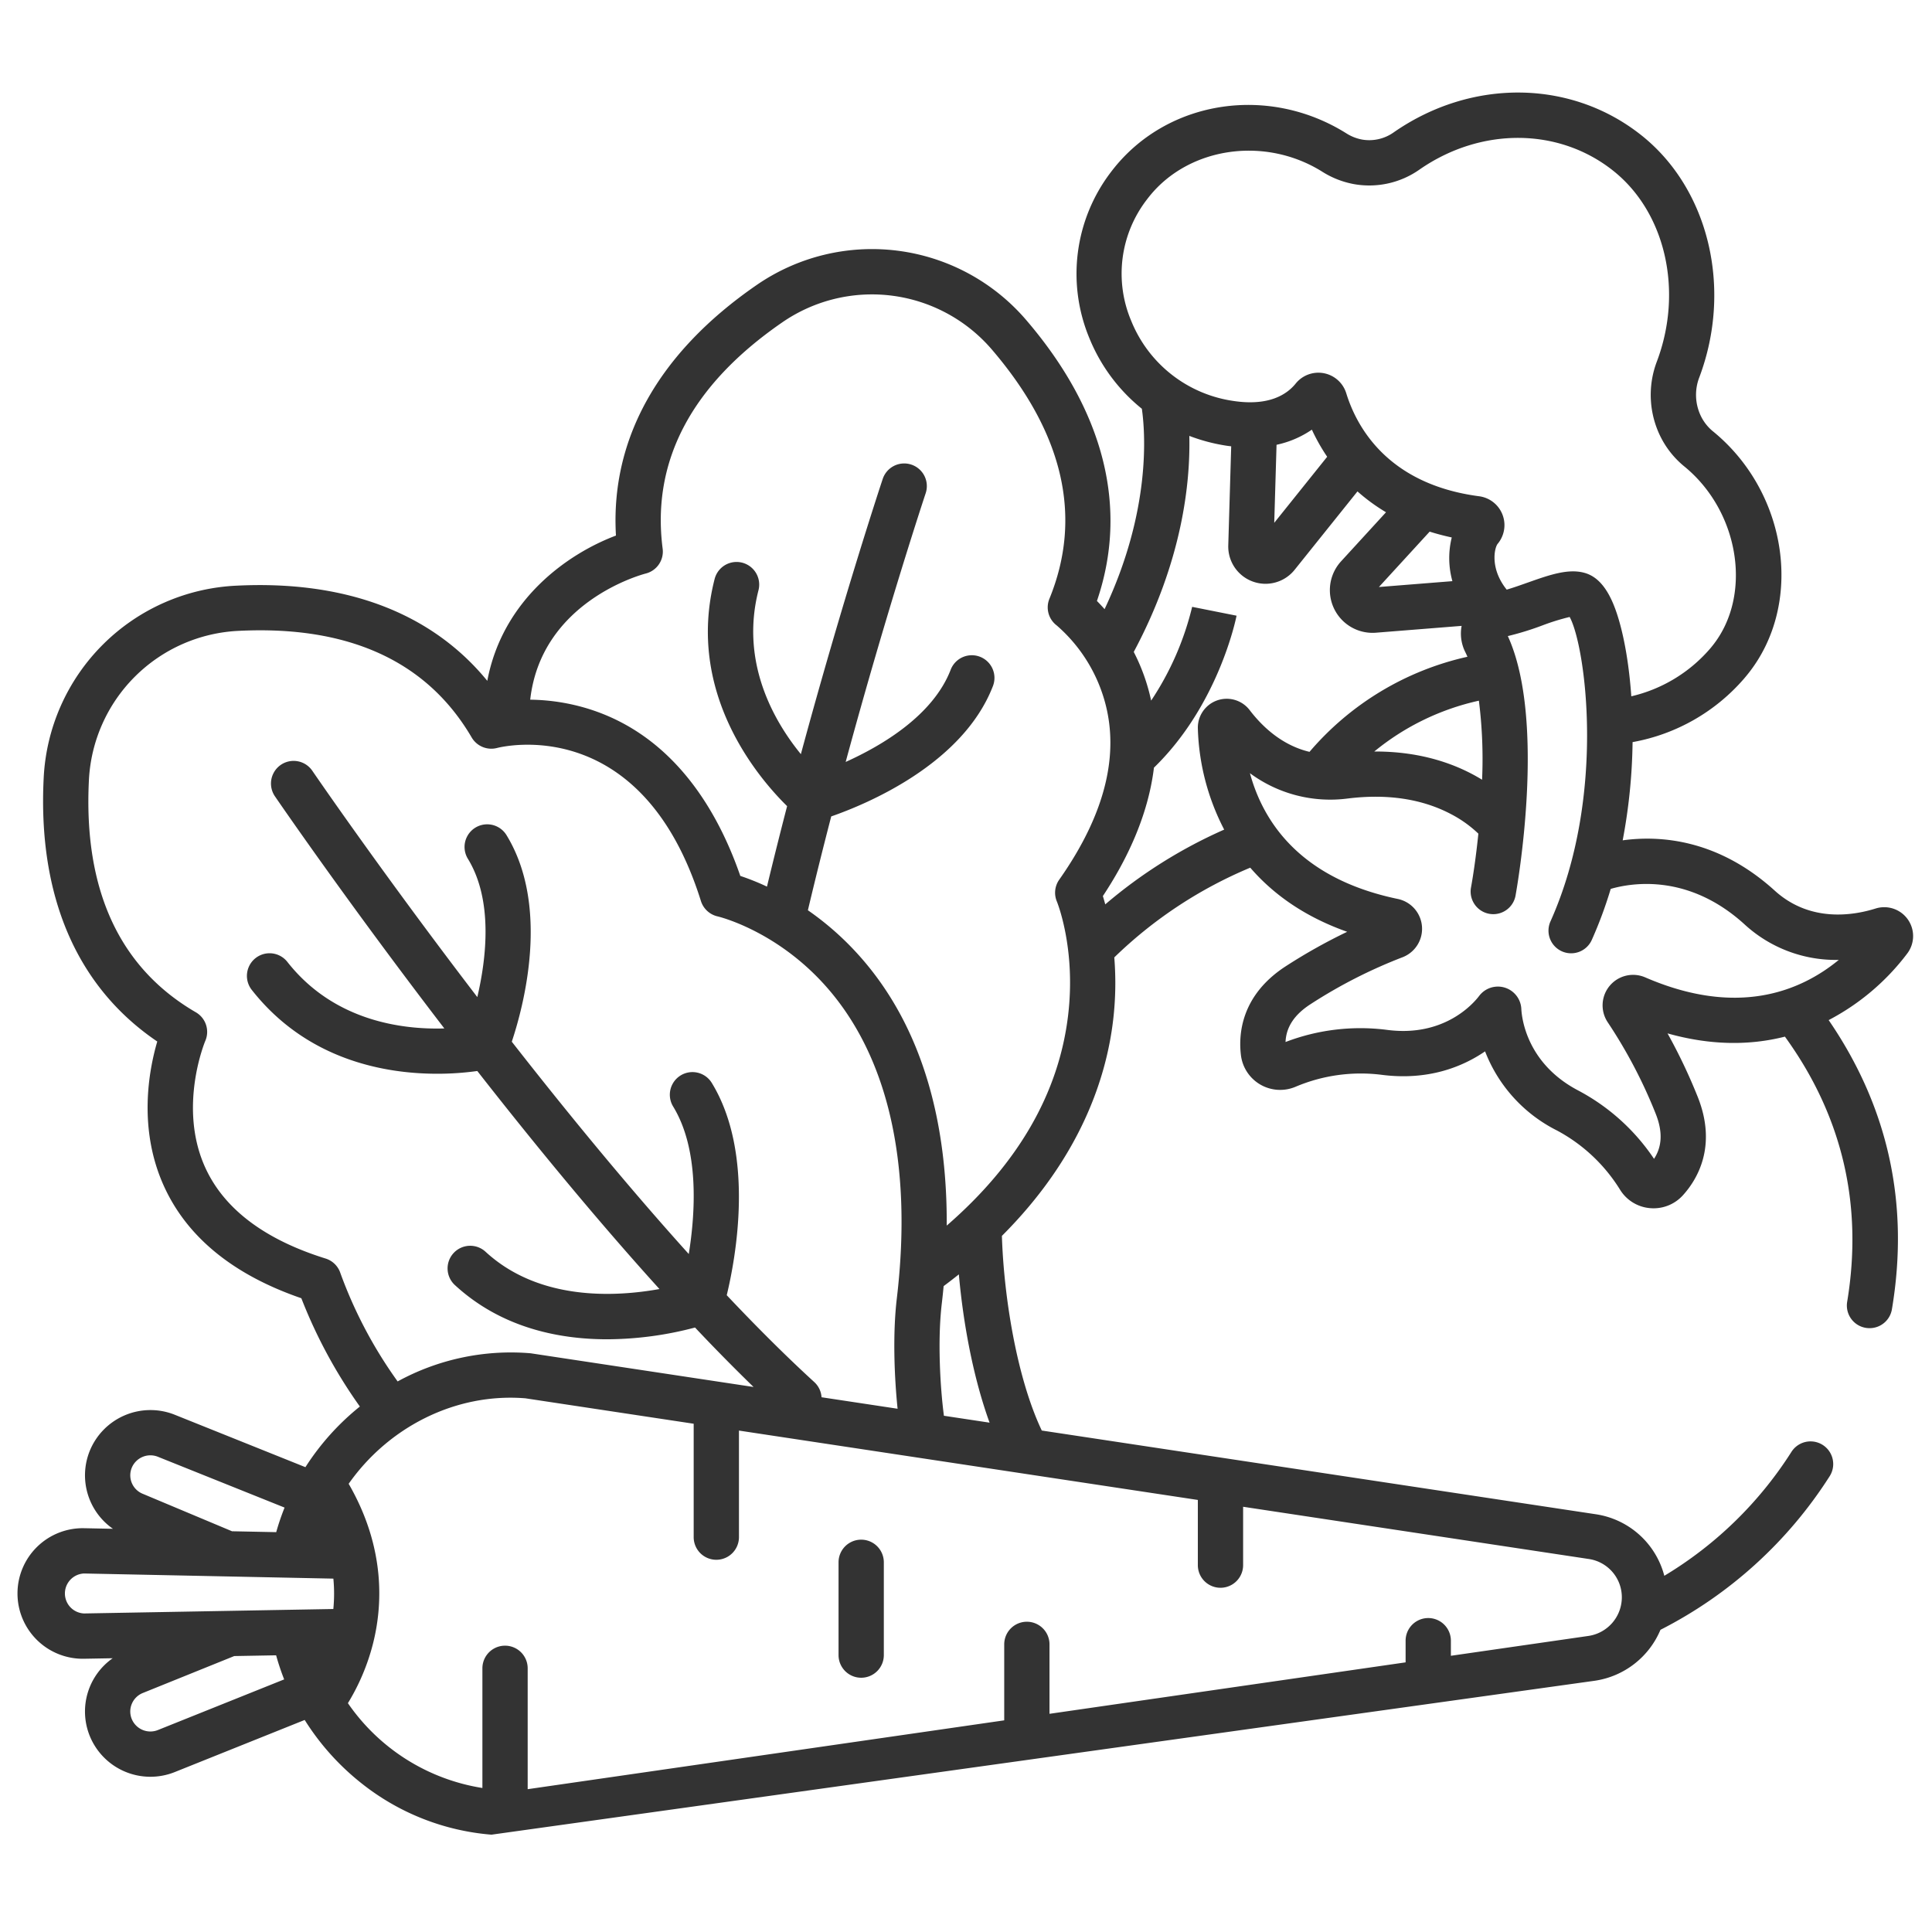 <svg xmlns="http://www.w3.org/2000/svg" version="1.1" xmlns:xlink="http://www.w3.org/1999/xlink" xmlns:svgjs="http://svgjs.com/svgjs" width="512" height="512" x="0" y="0" viewBox="0 0 512 512" style="enable-background:new 0 0 512 512" xml:space="preserve" class=""><g><path d="M228.223 444.618a6 6 0 0 0 6-6v-24.59a6 6 0 0 0-12 0v24.59a6 6 0 0 0 6 6z" fill="#333333" data-original="#000000" opacity="1" class=""></path><path d="M22.33 439.583h.107l7.428-.133a17.242 17.242 0 0 0-6.086 20.577 17.35 17.35 0 0 0 22.537 9.589l34.431-13.809a66.258 66.258 0 0 0 15.235 16.929 63.541 63.541 0 0 0 34.263 13.472l292.444-40.8a22.407 22.407 0 0 0 17.352-13.493 115.014 115.014 0 0 0 44.827-40.682 6.005 6.005 0 1 0-10.107-6.488 102.289 102.289 0 0 1-33.7 32.856 22.144 22.144 0 0 0-18.228-16.321l-146.75-22.175c-6.664-14.04-10.074-35.632-10.567-51.583 20.822-20.812 27.667-41.872 29.471-57.132a84.3 84.3 0 0 0 .311-16.669 115.537 115.537 0 0 1 36.031-23.778c6.531 7.564 15.119 13.254 25.688 16.993a147.04 147.04 0 0 0-16.253 9.114c-11.9 7.705-12.57 18.05-11.911 23.529A10.469 10.469 0 0 0 343.345 288a44.306 44.306 0 0 1 22.695-3.177c12.467 1.632 21.593-2.145 27.521-6.2a39.3 39.3 0 0 0 19.071 20.977 44.073 44.073 0 0 1 16.678 15.652 10.342 10.342 0 0 0 7.919 4.913c.332.03.663.046.991.046a10.449 10.449 0 0 0 7.786-3.47c3.711-4.094 9.153-12.927 3.9-26.075a145.963 145.963 0 0 0-7.994-16.809c10.9 3.069 21.311 3.351 31.109.862 15.226 21.022 20.75 44.579 16.5 70.258a6 6 0 0 0 5.916 7h.014a5.991 5.991 0 0 0 5.92-4.966c4.69-27.868-.922-53.567-16.757-76.674a62.2 62.2 0 0 0 20.818-17.64 7.65 7.65 0 0 0-8.388-11.927c-5.967 1.868-17.374 3.739-26.717-4.738-15.087-13.689-30.48-14.684-40.3-13.333a149.182 149.182 0 0 0 2.624-26.032 50.9 50.9 0 0 0 29.559-16.847q.519-.606 1.022-1.236c14.808-18.535 10.617-47.922-9.152-64.171a12.04 12.04 0 0 1-3.069-3.646l-.14-.265a12.9 12.9 0 0 1-.522-10.539c8.818-23.484 2.536-49.82-15.276-64.043-18.639-14.884-45.063-15.215-65.754-.824a11.189 11.189 0 0 1-8.3 1.9 11.774 11.774 0 0 1-4.26-1.681c-20.479-12.809-46.9-8.88-61.455 9.136-.337.418-.667.84-.985 1.263a44.405 44.405 0 0 0-5.627 43.894 46.49 46.49 0 0 0 13.913 18.719c.9 6.279 2.484 26.882-9.879 53.105-.721-.814-1.4-1.54-2.028-2.168 8.4-24.577 2.009-50.188-18.641-74.333a53.817 53.817 0 0 0-71.679-9.3c-25.883 17.886-38.642 40.72-37.144 66.3-12.613 4.744-30 16.779-34.094 38.5-14.7-17.979-37.434-26.666-66.442-25.223a53.638 53.638 0 0 0-51.122 50.981C10 237.576 20.392 261.6 41.677 276.012c-2.258 7.7-5.152 23.223 1.843 38.483 6.162 13.444 18.38 23.375 36.338 29.55a131.9 131.9 0 0 0 15.51 28.7 66.69 66.69 0 0 0-14.43 16.07l-34.622-13.89a17.365 17.365 0 0 0-22.537 9.589 17.269 17.269 0 0 0 6.149 20.633l-7.474-.154h-.124a17.3 17.3 0 1 0 0 34.591zM462.261 244.91a35.714 35.714 0 0 0 25.038 9.471c-10.448 8.584-27.155 15.084-51.284 4.64a8.082 8.082 0 0 0-9.942 11.909 130.747 130.747 0 0 1 12.69 24.183c1.886 4.72 1.75 8.664-.427 11.992a55.29 55.29 0 0 0-20.122-18.131c-13.665-7.182-14.932-19.258-15.048-21.6a6.217 6.217 0 0 0-11.175-3.443c-1.4 1.853-9.141 11-24.394 9a55.447 55.447 0 0 0-26.916 3.214c.16-3.96 2.336-7.251 6.606-10.016a131.38 131.38 0 0 1 24.375-12.439 8.079 8.079 0 0 0-1.246-15.461c-25.756-5.368-35.622-20.3-39.171-33.326a35.786 35.786 0 0 0 25.955 6.706c10.565-1.3 19.825.129 27.523 4.242a31.393 31.393 0 0 1 7.059 5.076c-.607 5.944-1.361 11.045-1.975 14.4a6 6 0 0 0 11.8 2.162c.35-1.912 8.325-46.355-2.017-68.922a77.025 77.025 0 0 0 9.162-2.826 59.47 59.47 0 0 1 7.219-2.238c4.158 7.444 9.845 47.332-5.051 80.614a6 6 0 1 0 10.953 4.9 111.922 111.922 0 0 0 4.983-13.45c5.606-1.622 20.573-4.114 35.405 9.343zM364.2 199.158a66.093 66.093 0 0 1 27.72-13.468 123.227 123.227 0 0 1 .847 20.948c-6.293-3.868-15.687-7.538-28.567-7.48zm-64.4-114.09a32.1 32.1 0 0 1 4.1-32.139q.357-.474.733-.94c10.57-13.082 30.669-15.937 45.758-6.5a23.7 23.7 0 0 0 8.614 3.338 23.13 23.13 0 0 0 17.159-3.878c16.3-11.334 36.958-11.193 51.414.35 13.8 11.021 18.544 31.767 11.53 50.448a24.9 24.9 0 0 0 1.139 20.349l.14.265a23.935 23.935 0 0 0 6.065 7.324c14.559 11.966 18.016 34.121 7.4 47.408-.251.314-.5.622-.765.925a39.306 39.306 0 0 1-20.776 12.51c-.781-11.173-2.8-20.28-5.195-25.446-1.869-4.031-4.194-6.4-7.107-7.241-4.368-1.265-9.416.523-15.262 2.592-1.841.651-3.719 1.315-5.456 1.826-4.473-5.545-3.277-11.01-2.4-12.135a7.717 7.717 0 0 0-4.921-12.612c-24.293-3.195-32.48-18.474-35.2-27.3a7.729 7.729 0 0 0-13.406-2.558c-2.33 2.883-7.086 6.022-16.509 4.6A34.484 34.484 0 0 1 299.8 85.068zm85.1 68.944-19.474 1.552 13.448-14.676q2.781.879 5.857 1.545a22.705 22.705 0 0 0 .169 11.579zm-33.186-32.961-14.028 17.5.611-20.677a26.188 26.188 0 0 0 9.361-4.01 50.98 50.98 0 0 0 4.059 7.187zm-36.535-5.537a47.812 47.812 0 0 0 9.894 2.609c.41.061.806.106 1.207.155l-.776 26.246A9.877 9.877 0 0 0 343.092 151l16.652-20.773a49.358 49.358 0 0 0 7.565 5.527l-11.909 13a11.314 11.314 0 0 0 8.327 18.956q.454 0 .913-.037l22.707-1.81a10.929 10.929 0 0 0 .985 6.977c.195.387.375.8.556 1.208a77.058 77.058 0 0 0-41.853 25.2c-7.238-1.721-12.461-6.61-15.853-11.053a7.655 7.655 0 0 0-13.738 4.891 61.836 61.836 0 0 0 6.978 26.768 128.212 128.212 0 0 0-31.516 19.814 63.6 63.6 0 0 0-.635-2.2c6.137-9.25 11.961-21.059 13.538-34.033 17.023-16.524 21.7-39.283 21.893-40.272l-11.77-2.342a77.49 77.49 0 0 1-10.868 24.846 51.574 51.574 0 0 0-4.609-12.9c12.929-24.195 15.016-44.942 14.727-57.253zm-144.052 36.477a6 6 0 0 0 4.482-6.588c-3-23.187 7.626-43.341 31.592-59.9a41.85 41.85 0 0 1 55.738 7.225c18.915 22.119 24.017 44.311 15.164 65.96a6 6 0 0 0 1.925 7.049 41.364 41.364 0 0 1 11.728 16.988c5.567 15.113 1.85 32.068-11.05 50.4a6 6 0 0 0-.629 5.77c.051.122 5.083 12.407 2.992 30.1-2.443 20.666-13.256 39.39-32.175 55.8.131-24.614-5.168-52.614-24.812-73.291a77.105 77.105 0 0 0-11.982-10.277c2.009-8.468 4.092-16.8 6.185-24.867 9.252-3.216 34.842-13.786 42.855-34.553a6 6 0 0 0-11.2-4.32c-4.674 12.114-18.2 20.1-27.828 24.437 10.924-40.3 21.05-70.752 21.185-71.156a6 6 0 1 0-11.382-3.8c-.138.412-10.538 31.686-21.675 72.89-7.011-8.587-16.163-24.214-11.232-43.441a6 6 0 0 0-11.624-2.982c-7.728 30.134 11.576 52.7 19.208 60.2a1252.87 1252.87 0 0 0-5.337 21.329 64.706 64.706 0 0 0-7.066-2.838c-5.835-16.891-17.433-37.142-40.187-44.26a54.344 54.344 0 0 0-15.49-2.441c2.915-25.935 29.422-33.125 30.615-33.434zm91.122 225.028-12.1-1.828c-.972-7.351-1.726-19.93-.566-29.724.18-1.512.342-3.061.49-4.633a159.124 159.124 0 0 0 4.035-3.114c1.15 12.991 3.812 27.393 8.141 39.299zM90.211 337.4a6 6 0 0 0-3.921-3.874c-16.09-5.013-26.79-13.065-31.817-23.934-7.432-16.08-.137-33.583-.07-33.74a6 6 0 0 0-2.49-7.576c-20.268-11.776-29.806-32.465-28.351-61.495a41.676 41.676 0 0 1 39.734-39.6c29.136-1.451 49.9 8.059 61.71 28.268a6.042 6.042 0 0 0 6.712 2.774c1.561-.405 38.4-9.311 54.038 40.571a6.042 6.042 0 0 0 4.427 4.063c.146.033 14.681 3.448 27.66 17.389 17.269 18.55 24.126 47.53 19.828 83.805-1.143 9.649-.638 21.142.2 29.281l-20.154-3.045a5.966 5.966 0 0 0-1.923-4.022c-7.573-6.931-15.366-14.716-23.2-23.02 2.352-9.725 7.55-37.438-3.978-56.285a6 6 0 0 0-10.237 6.261c6.975 11.4 5.915 28.167 4.151 39.107-16.314-18.085-32.479-37.819-46.9-56.267 3.148-9.451 10.192-35.781-1.4-54.739a6 6 0 1 0-10.237 6.262c6.726 11 4.906 26.4 2.5 36.656-25.322-33.082-43.362-59.445-43.723-59.975a6 6 0 1 0-9.915 6.76c.368.54 18.909 27.639 44.9 61.525-11.094.332-29.246-1.91-41.6-17.634a6 6 0 0 0-9.436 7.414c14.656 18.655 35.393 22.225 49.124 22.225a77.178 77.178 0 0 0 10.648-.727c14.824 18.947 31.472 39.236 48.27 57.779-11.621 2.1-31.821 3.223-46.034-9.832a6 6 0 1 0-8.117 8.837c12.261 11.263 27.437 14.311 40.28 14.311a92 92 0 0 0 23.3-3.116 506.236 506.236 0 0 0 15.509 15.756l-58.875-8.9a7.273 7.273 0 0 0-.39-.046 62.518 62.518 0 0 0-35.056 7.476A118.28 118.28 0 0 1 90.211 337.4zm2.189 55.821c10.492-14.95 28.257-24.158 46.832-22.655l44.6 6.739v30.053a6 6 0 0 0 12 0v-28.24L317.439 397.5v17.276a6 6 0 0 0 12 0v-15.468l91.6 13.841a10.244 10.244 0 0 1 8.764 10.188 10.357 10.357 0 0 1-8.83 10.2L384.5 438.8v-4a6 6 0 0 0-12 0v5.742l-94.371 13.635v-18.4a6 6 0 0 0-12 0v20.132l-126.288 18.244v-32.032a6 6 0 1 0-12 0v31.715A53.4 53.4 0 0 1 92.2 451.357a57.344 57.344 0 0 0 6.621-15.669c2.579-10.112 3.406-25.441-6.421-42.467zm-50.55 65.256a5.346 5.346 0 0 1-6.943-2.94 5.23 5.23 0 0 1 .04-4.036 5.284 5.284 0 0 1 2.927-2.851l24.2-9.777 11.1-.2a64.5 64.5 0 0 0 2.132 6.385zM34.907 389a5.346 5.346 0 0 1 6.942-2.94l33.566 13.465a64.224 64.224 0 0 0-2.214 6.51l-11.709-.235-23.632-9.915A5.286 5.286 0 0 1 34.907 389zM22.28 416.992l66.067 1.36a41.806 41.806 0 0 1-.011 8.05l-66.049 1.181a5.3 5.3 0 0 1-.007-10.591z" fill="#333333" data-original="#000000" opacity="1" class=""></path></g></svg>